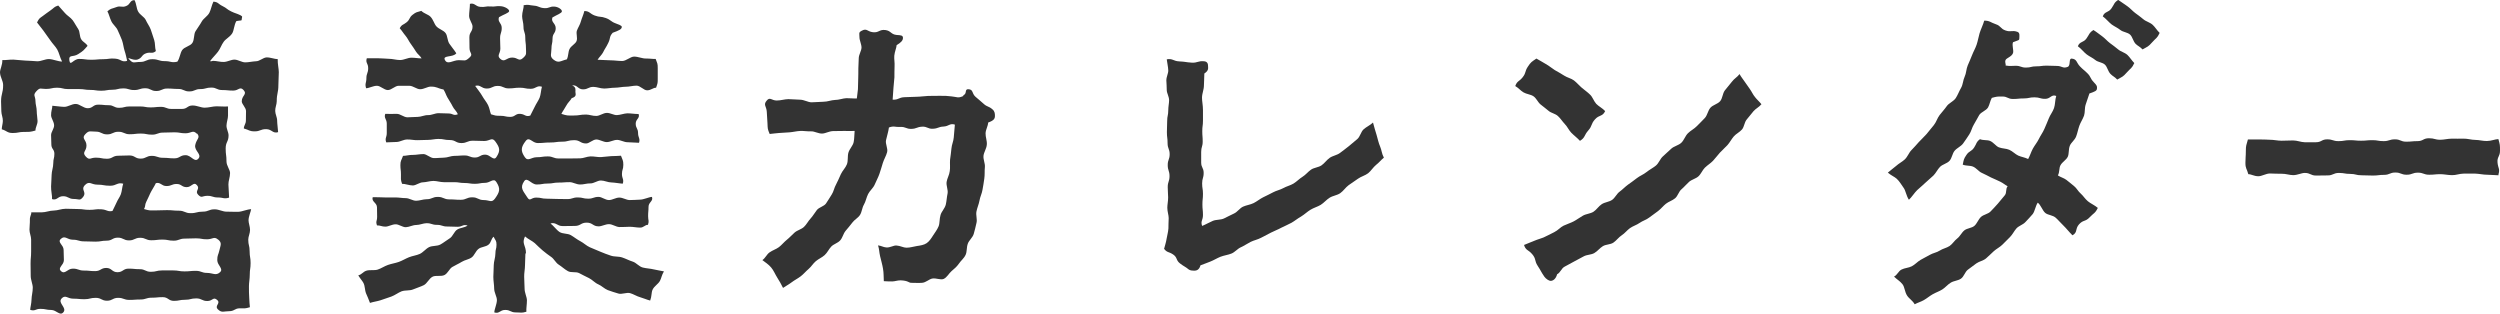 <?xml version="1.0" encoding="UTF-8"?>
<svg id="_レイヤー_2" data-name="レイヤー 2" xmlns="http://www.w3.org/2000/svg" viewBox="0 0 181.57 22.78">
  <defs>
    <style>
      .cls-1 {
        fill: #333;
      }
    </style>
  </defs>
  <g id="SP_BG">
    <g>
      <path class="cls-1" d="M9.24,4.44c-.06-.24-.1-.49-.19-.75-.08-.24-.1-.52-.19-.77s-.21-.48-.31-.72-.35-.42-.46-.65c-.12-.24-.17-.51-.29-.73.27-.23.31-.17.64-.3s.39.05.72-.08.26-.43.61-.43c.14.25.14.61.26.82.13.25.44.39.55.61.11.25.28.46.37.71s.16.5.25.76c.08.24.04.53.12.8-.27.23-.37.04-.71.16s-.27.33-.61.45-.85-.27-.61,0c.3.33.33.18.78.18s.45-.2.9-.2.45.14.9.14.47.14.91.04c.18-.24.2-.62.35-.84.17-.24.59-.29.74-.52.16-.24.09-.62.23-.85s.32-.46.45-.7.43-.39.56-.65c.12-.24.16-.53.29-.8.36.03.33.16.66.32s.3.23.63.39.35.12.68.28c.19.1.09.14.09.26,0,.17-.03.09-.39.16-.17.26-.17.69-.31.9-.17.26-.46.39-.61.6-.17.23-.25.51-.42.73-.16.21-.38.42-.56.66,0,.08.13,0,.21,0,.25,0,.51.09.78.08s.52-.17.77-.17.53.2.78.2.53-.07.78-.08c.27,0,.52-.27.77-.28.28-.01.58.13.81.12-.01.37.08.69.08.95,0,.34-.03.62-.03.92,0,.6-.12.6-.12,1.2,0,.22-.12.46-.11.7,0,.22.14.46.14.7,0,.23.06.6.07.84-.4.12-.45-.22-.87-.22s-.42.16-.83.16-.39-.1-.79-.21c.01-.23.14-.32.15-.55s0-.48.01-.71c0-.26-.31-.5-.31-.71,0-.43.42-.5.13-.82-.27-.29-.35.04-.75.04s-.4-.04-.8-.04-.4-.18-.79-.18-.4.11-.8.11-.4.17-.8.17-.4-.18-.8-.18-.4-.03-.8-.03-.4.18-.8.18-.4-.2-.8-.2-.4.13-.8.13-.4-.12-.8-.12-.4.1-.8.1-.4.07-.8.07-.4-.06-.8-.06-.4-.06-.8-.06-.4,0-.8,0-.4-.1-.8-.1-.4.09-.81.09-.41-.13-.69.16c-.29.32-.07.32-.07.75,0,.2.09.44.09.7,0,.23.05.46.06.71s-.16.47-.15.7c-.4.11-.41.1-.82.1s-.42.08-.83.08-.4-.15-.8-.27c.01-.24.07-.37.08-.6.01-.24-.11-.48-.11-.71,0-.25-.02-.48-.02-.7,0-.6.15-.6.15-1.2C.23,5.87.01,5.6,0,5.26c0-.25.18-.52.17-.9.26.02.5-.04.81-.03.27.01.56.06.86.07.28,0,.57.04.86.05s.58-.17.87-.16.65.18.94.18c-.16-.3-.22-.64-.35-.87s-.34-.42-.52-.69c-.14-.2-.3-.42-.5-.7-.15-.2-.25-.32-.45-.58.16-.3.14-.27.42-.47s.27-.21.55-.4.25-.26.57-.36c.16.17.32.35.49.55.15.18.4.31.56.52.14.19.25.42.4.64.14.2.08.54.23.76.13.2.32.24.45.46-.31.35-.29.35-.68.6s-.71,0-.64.47c.07.43.28-.12.71-.12s.43.06.87.06.44-.04.87-.04.45-.08.89-.04.44.28.86.16ZM8.16,15.34c.09-.21.21-.4.3-.62s.24-.4.32-.62.09-.54.17-.76c-.45-.11-.48.15-.95.15s-.47-.08-.93-.08-.57-.3-.9.03c-.34.36.16.48-.14.87-.24.3-.28.14-.67.14s-.39-.2-.78-.2-.43.33-.8.21c.02-.24-.08-.59-.07-.92,0-.25.04-.53.04-.84,0-.26.12-.54.12-.85,0-.34.08-.34.08-.68s-.22-.34-.22-.68-.02-.34-.02-.68c0-.23.23-.47.22-.72s-.21-.49-.22-.71c-.01-.29.1-.53.09-.7.29.02.56.07.85.08s.56-.22.86-.21c.27,0,.55.31.86.31.38,0,.38-.26.76-.26s.38.04.76.04.38.19.76.19.38-.1.76-.1.38,0,.76,0,.38.07.76.07.38-.04.76-.04.38.15.76.15.38,0,.77,0,.38-.25.77-.25c.32,0,.6.16.87.16.31,0,.59-.1.86-.1s.54.03.84.01c0,.17,0,.38,0,.67,0,.22-.1.46-.11.71s.15.49.15.72c0,.47-.21.47-.21.95s.06.47.06.95c0,.3.25.58.26.83,0,.31-.13.59-.12.84.01.32.03.71.05.95-.37.12-.42-.01-.81-.01s-.38-.12-.77-.12-.4.2-.67-.08.18-.41-.09-.7c-.25-.27-.37.15-.74.15s-.37-.23-.73-.23-.37.15-.74.15-.42-.3-.77-.21c-.1.22-.3.51-.4.72s-.19.43-.3.64-.04.32-.16.52c.41.12.38.1.81.1s.43-.02.86-.02.43.04.86.04.43.18.86.18.43-.11.87-.11.43-.17.87-.17c.31,0,.6.18.87.17.3,0,.59.02.86.01s.62-.18.92-.19c-.02.17-.18.51-.19.8,0,.22.11.46.11.71s-.13.48-.13.7c0,.42.1.42.1.85s.07.42.07.85-.06.42-.06.85c0,.3-.06.58-.06.83,0,.31,0,.59.02.84.01.32.03.46.05.69-.37.11-.35.08-.73.08s-.39.21-.78.21-.53.14-.81-.13.22-.43-.05-.68c-.3-.27-.32.07-.72.07s-.4-.19-.81-.19-.4.1-.81.1-.41.08-.81.08-.41-.27-.81-.27-.41.04-.81.04-.41.13-.81.13-.41.03-.81.03-.41-.15-.81-.15-.41.21-.81.21-.41-.21-.82-.21-.41.1-.82.1-.41-.04-.82-.04-.56-.31-.84-.01c-.3.33.42.67.13,1-.25.29-.5-.17-.88-.17s-.39-.08-.78-.08-.38.19-.75.07c.02-.24.09-.43.1-.76,0-.25.09-.53.09-.85,0-.26-.15-.55-.15-.86,0-.44-.01-.44-.01-.88s.04-.44.04-.88,0-.44,0-.88c0-.23-.12-.47-.12-.71s.04-.49.03-.71c-.01-.28.12-.38.1-.55.29,0,.48,0,.77,0s.56-.13.87-.13c.27,0,.55-.13.87-.13.43,0,.43.02.86.02s.43.06.86.06.44-.07.87-.04.43.21.85.11ZM15.85,17.41c-.3-.27-.4-.03-.81-.03s-.4-.07-.81-.07-.4.02-.81.02-.41.15-.81.15-.41-.08-.81-.08-.41.05-.81.05-.41-.18-.81-.18-.41.19-.81.19-.41-.2-.81-.2-.41.22-.81.22-.41.07-.82.07-.41-.02-.82-.02-.41-.12-.82-.12-.57-.34-.87-.06c-.28.25.2.43.2.8s.02.37.02.74-.48.55-.21.8c.3.27.45-.18.86-.18s.4.14.81.14.4.04.81.04.41-.23.81-.23.41.31.81.31.41-.26.81-.26.41.04.81.04.41.19.81.19.41-.1.81-.1.41,0,.81,0,.41.07.82.07.41-.04.82-.04.41.15.82.15.64.23.94-.05c.28-.25-.2-.5-.2-.88s.08-.36.16-.73c.09-.39.19-.51-.09-.76ZM14.29,9.71c-.28-.3-.4-.03-.81-.03s-.41-.07-.81-.07-.41.02-.82.02-.41.15-.81.15-.41-.08-.81-.08-.41.05-.81.05-.41-.18-.82-.18-.41.19-.82.19-.41-.2-.82-.2-.49-.11-.77.19c-.3.32.09.39.09.82s-.35.47-.05.8c.28.3.32.08.73.08s.41.08.81.08.41-.22.82-.22.41-.02.81-.02.41.23.81.23.41-.2.81-.2.41.14.82.14.41.04.82.04.41-.23.82-.23.64.56.92.26c.3-.32-.31-.57-.22-1,.09-.45.41-.53.12-.85Z"/>
      <path class="cls-1" d="M38.16,18.41c0,.29-.03.57-.03.85,0,.29-.07.58-.06.85,0,.3.03.58.03.85,0,.31.16.59.17.84,0,.32-.06.61-.04.84-.37.11-.38.05-.77.05s-.38-.18-.77-.18-.42.3-.79.18c.01-.25.18-.58.19-.89,0-.26-.2-.54-.2-.85,0-.26-.06-.54-.06-.84,0-.27.03-.55.03-.85,0-.27.12-.55.12-.85,0-.32.08-.32.08-.64s-.08-.29-.21-.58c-.2.18-.17.41-.36.57-.21.18-.55.16-.74.32-.21.16-.29.47-.5.62s-.5.18-.72.32-.45.23-.68.37c-.21.12-.32.45-.56.58-.26.14-.64,0-.88.13-.25.13-.39.49-.63.61s-.52.2-.78.31-.57.04-.84.14c-.25.1-.47.28-.74.38-.25.09-.51.18-.79.27-.25.08-.48.1-.76.19-.11-.31-.2-.49-.28-.68-.11-.27-.07-.54-.2-.78-.1-.18-.2-.26-.37-.54.27-.07.34-.26.59-.34s.57,0,.82-.08.49-.25.75-.34.54-.13.79-.22.49-.24.74-.34.54-.13.78-.24.43-.37.67-.49.58-.06.82-.19.45-.31.68-.45.32-.5.55-.64.53-.13.75-.29c-.36-.11-.36.09-.73.09s-.37-.02-.75-.02-.37-.12-.75-.12-.37-.12-.75-.12c-.24,0-.49.13-.75.13s-.5.15-.75.16-.51-.22-.75-.21c-.26,0-.51.17-.74.17-.27,0-.38-.1-.61-.09-.11-.32.01-.29.01-.63s-.01-.34-.01-.68-.42-.41-.31-.74c.22.01.64,0,.91.02.24,0,.49,0,.75,0,.24,0,.49.05.74.05s.5.19.75.19.51-.11.75-.11c.42,0,.42-.17.83-.17s.42.18.83.18.42.03.83.03.42-.18.84-.18.42.2.84.2.56.23.81-.11c.34-.48.42-.7.1-1.2-.2-.32-.45.06-.82.06s-.38.07-.75.07-.38-.06-.75-.06-.38-.06-.75-.06c-.24,0-.49,0-.75,0s-.5-.09-.75-.09-.5.09-.75.1c-.26,0-.5.22-.74.23-.27,0-.57-.13-.79-.12-.11-.32-.08-.35-.08-.69s-.04-.34-.04-.67.08-.35.19-.67c.22,0,.46-.08.73-.07.24,0,.49-.06.75-.06.24,0,.49.28.74.29s.51-.03.75-.03c.26,0,.51-.13.75-.13.38,0,.38-.03.75-.03s.38.15.75.15.38-.21.75-.21.6.49.81.18c.31-.47.25-.69-.08-1.14-.24-.33-.39-.03-.8-.03s-.42-.02-.83-.02-.42.17-.83.17-.42-.22-.84-.22-.42-.08-.84-.08c-.24,0-.49.07-.75.07s-.5.01-.75.02-.51-.06-.76-.05c-.26,0-.51.17-.75.18-.27.01-.54.02-.77.03-.11-.32.04-.35.04-.68s0-.34,0-.68-.22-.39-.11-.71c.22.01.58,0,.85,0,.24,0,.49.24.75.25.25,0,.5-.03.75-.03s.51-.14.76-.13.51-.14.75-.14c.36,0,.36.02.72.02s.35.19.69.06c-.09-.24-.27-.35-.38-.58s-.26-.43-.38-.65-.14-.35-.28-.57c-.47-.09-.45-.21-.93-.21-.23,0-.49.19-.77.19-.25,0-.51-.25-.78-.25s-.52,0-.78,0-.52.31-.78.31c-.27,0-.54-.31-.79-.31-.28,0-.56.17-.79.18-.11-.35.02-.37.02-.73s.13-.36.13-.73-.21-.37-.1-.72c.24.01.48,0,.78,0,.26,0,.53.03.82.04.27,0,.54.09.82.09s.55-.17.82-.17c.28,0,.48.05.74.05-.13-.22-.28-.29-.4-.48s-.24-.38-.39-.58c-.13-.17-.22-.4-.39-.6-.14-.16-.23-.33-.41-.53.17-.3.24-.22.5-.43s.17-.34.44-.55.3-.18.63-.28c.22.21.49.25.66.42.21.21.27.52.43.7.19.21.51.28.67.49.15.2.12.54.28.78.13.2.34.43.5.69-.23.32-1.01.12-.83.48.19.39.58.02,1.01.02s.46.11.78-.19c.29-.26,0-.3,0-.69s-.01-.39-.01-.78.23-.39.23-.78c0-.22-.24-.48-.25-.77,0-.25.06-.63.06-.88.36-.09.39.19.76.22s.38-.06.74-.03.38-.05.74-.02c.28.02.61.21.61.35s-.41.25-.74.45c-.12.35.2.41.2.78s-.12.37-.12.75.02.38.02.75-.28.5,0,.75c.32.28.43-.1.86-.1s.47.32.79.03c.29-.26.21-.32.21-.71s-.05-.39-.05-.78-.13-.39-.13-.78c0-.28-.1-.54-.1-.77,0-.3.13-.58.11-.79.37-.07.38,0,.75.03s.36.15.74.18.39-.14.76-.11c.26.02.53.2.53.34s-.36.25-.69.45c-.12.35.24.41.24.78s-.23.37-.23.75-.08.38-.08.75-.15.54.15.78c.37.29.51.09.97-.02.12-.24.09-.54.19-.74.11-.24.42-.37.51-.58.1-.24-.05-.55.03-.77s.23-.43.29-.67c.06-.22.19-.49.25-.75.4.01.38.19.76.33s.42.04.8.18.34.25.72.39c.14.05.44.15.44.25,0,.17-.19.26-.66.43-.27.3-.14.36-.32.73s-.21.35-.39.71c-.07.14-.27.33-.39.52.28,0,.62.04.92.04s.58.05.87.05.58-.31.86-.32c.3,0,.6.15.87.14.32,0,.45.04.7.03.12.34.15.31.15.67s0,.36,0,.73,0,.34-.12.69c-.23,0-.37.19-.65.19-.25,0-.5-.34-.77-.34-.26,0-.52.08-.78.08s-.53.07-.79.07-.53.06-.78.06c-.27,0-.53-.12-.78-.12-.38,0-.38.18-.76.18s-.42-.36-.79-.28c.31.1.24.36.24.46,0,.14.13.34-.27.46-.09.18-.27.3-.41.57-.11.21-.21.32-.34.57.44.14.42.12.88.12s.46-.07.92-.07c.23,0,.48.11.74.1.24,0,.49-.21.75-.22s.51.17.75.16.51-.12.75-.13c.27,0,.6.06.82.05.11.32-.21.36-.21.7s.17.34.17.68.17.39.07.71c-.22-.01-.57-.03-.84-.04-.24,0-.49-.16-.74-.17s-.51.16-.76.16-.5-.18-.75-.19c-.27,0-.52.29-.75.29-.43,0-.43-.24-.87-.24s-.44.11-.87.11-.44.06-.88.06-.44.04-.88.04-.62-.5-.89-.15c-.35.45-.38.72-.06,1.18.23.33.46,0,.86,0s.4-.06.8-.06.4.15.8.15.4,0,.8,0c.23,0,.48,0,.75-.01.24,0,.49-.13.75-.14s.51.06.76.05.51-.06.75-.07c.27,0,.49-.02.71-.03.11.32.17.32.17.66s-.1.34-.1.67.16.38.06.7c-.22-.01-.56-.08-.84-.09-.24,0-.49-.14-.75-.14s-.51.22-.76.21-.51.09-.75.08c-.27,0-.52-.17-.75-.17-.4,0-.4.03-.8.03s-.4.07-.8.07-.4.07-.8.07-.69-.57-.91-.24c-.33.49-.09.68.23,1.18.2.32.26.01.64.01s.38.08.75.08.38.02.75.02.38.01.76.01.38-.12.76-.12.38.09.76.09.38-.13.76-.13c.23,0,.48.23.75.23.24,0,.49-.18.75-.18s.51.18.75.18.51-.02.75-.03c.27,0,.65-.19.87-.2.11.32-.25.38-.25.72s-.03.34-.03.68.09.3-.01.63c-.22-.01-.31.21-.58.2-.24,0-.49-.06-.75-.06s-.5.03-.75.02-.5-.21-.75-.21c-.27,0-.52.16-.75.16-.43,0-.43-.27-.87-.27s-.43.24-.87.24-.44.01-.87.01-.47-.3-.89-.19c.22.16.43.47.66.62s.58.09.82.23.44.31.69.44.44.33.69.44.5.21.76.32.5.2.77.29.55.04.82.13.5.22.76.3.46.36.73.43.54.07.82.14.45.08.72.14c-.17.28-.18.49-.29.69-.13.24-.42.38-.54.65-.09.21-.05.47-.17.78-.27-.07-.47-.17-.72-.24-.26-.07-.49-.23-.74-.3s-.6.11-.85.03-.52-.15-.77-.25-.45-.32-.69-.42-.43-.33-.67-.45-.47-.23-.71-.36-.59-.01-.83-.15c-.25-.14-.44-.33-.65-.46-.23-.14-.35-.43-.56-.57s-.41-.3-.62-.47c-.19-.16-.37-.34-.57-.53-.18-.16-.5-.3-.71-.49-.26.54.07.63.07,1.23ZM38.51,8.4c.1-.22.23-.43.33-.65s.26-.43.35-.65.1-.57.17-.8c-.38-.12-.42.15-.82.15s-.4-.08-.79-.08-.4.05-.8.05-.4-.18-.8-.18-.4.19-.8.19-.46-.31-.84-.19c.15.21.4.52.52.74s.31.43.42.66.12.42.21.66c.34.1.32.11.68.11s.36.08.72.08.37-.25.73-.22.36.23.71.13Z"/>
      <path class="cls-1" d="M69.98,6.91c.27-.11.06-.45.35-.43.38.02.23.29.52.55s.3.24.58.5.37.16.66.42c.16.14.17.31.17.46,0,.21-.07.34-.49.49-.02.28-.18.51-.19.78s.12.56.09.83c-.02.28-.21.54-.24.8-.03.28.13.57.1.83-.03.28,0,.56-.04.82-.03.28-.09.55-.13.81-.04.28-.18.53-.22.79-.05.28-.17.53-.22.79-.06.28.07.58,0,.84-.07.28-.12.55-.2.8-.08.27-.35.47-.43.71-.1.27-.05.58-.16.81-.12.26-.35.43-.48.63-.16.23-.35.39-.54.55s-.33.46-.58.57c-.22.09-.54-.08-.82-.03-.23.04-.46.29-.74.31-.24.02-.51,0-.79,0-.19,0-.21-.16-.77-.18-.25,0-.42.08-.61.08-.17,0-.35,0-.61-.02-.02-.27,0-.59-.06-.91-.05-.3-.14-.6-.21-.9s-.06-.52-.15-.79c.27.04.37.13.59.15.28.03.54-.16.75-.14.28.02.51.16.72.16.29,0,.53-.09.75-.12.28-.04.53-.08.72-.21s.33-.34.48-.58c.11-.18.28-.38.39-.65.09-.23.05-.53.14-.82.07-.25.31-.47.38-.75.06-.25.07-.53.13-.81.05-.26-.11-.56-.07-.84.04-.26.2-.51.23-.79.04-.26,0-.54.02-.82.03-.26.08-.53.1-.81s.15-.53.17-.81.06-.65.08-.93c-.37-.12-.43.12-.82.14s-.38.14-.77.16-.4-.17-.79-.15-.39.15-.78.16-.4-.16-.8-.14-.46-.1-.83.04c-.03.27-.15.64-.21.92s.15.6.08.87-.23.52-.31.78-.16.54-.25.8-.23.51-.34.77-.36.45-.48.69c-.13.26-.17.54-.31.78-.13.22-.14.52-.28.74s-.41.35-.56.56-.32.39-.49.6-.21.49-.39.69-.47.26-.65.45-.28.44-.48.62-.44.27-.64.44-.33.4-.53.57-.36.37-.57.53-.44.27-.65.43-.41.26-.63.41c-.13-.26-.26-.5-.41-.73-.16-.25-.27-.54-.45-.75-.2-.24-.44-.38-.64-.54.22-.15.31-.41.52-.56s.48-.23.68-.38.37-.37.57-.53.38-.36.57-.53.49-.23.68-.41.31-.43.48-.61.3-.42.46-.62.51-.26.66-.47.28-.45.42-.66.18-.5.31-.72c.13-.24.23-.49.35-.75s.34-.46.44-.72.03-.58.11-.85.33-.5.38-.76c.06-.28.04-.55.07-.81-.28.01-.52,0-.77,0-.29.01-.55,0-.8.01-.29.01-.54.17-.78.18-.29.01-.56-.17-.8-.16-.29.01-.55-.04-.79-.03-.27.01-.52.08-.78.1-.25.01-.5.03-.78.05-.24.01-.38.05-.67.07-.16-.38-.14-.37-.16-.78s-.03-.42-.05-.83-.28-.5,0-.82c.23-.28.35,0,.72,0,.3,0,.58-.1.85-.1.3,0,.58.04.84.04.3,0,.58.19.84.19.3,0,.59-.04.85-.04.31,0,.58-.12.84-.13.31,0,.58-.12.84-.13.3,0,.5.03.76.02.02-.24.06-.41.08-.67.02-.24,0-.5.02-.75s0-.51.01-.76.02-.51.03-.76.19-.51.2-.75c0-.26-.15-.52-.15-.76,0-.28-.08-.34.17-.47.38-.2.38.06.81.11s.46-.21.89-.16.4.32.84.36c.28.02.45.02.45.21s-.13.33-.46.53c-.01.2-.14.46-.17.77-.02.24.04.51.02.78s0,.53-.01.78c-.02.28-.05.55-.07.78-.03.41-.05.77-.06.85.43.02.43-.16.85-.18s.42-.02.85-.03.43-.04.85-.06.43,0,.86-.01.43,0,.86.04.46.15.85-.02Z"/>
      <path class="cls-1" d="M84.55,18.06c.06-.24.14-.46.18-.73.03-.21.11-.45.13-.74.01-.22,0-.46.02-.75,0-.22-.1-.47-.1-.75,0-.23.06-.48.06-.75,0-.23-.03-.48-.03-.75,0-.4.13-.4.13-.8s-.13-.4-.13-.8.14-.4.14-.79-.15-.4-.15-.8-.05-.4-.05-.8.02-.4.02-.8.08-.4.08-.8c0-.26.06-.5.06-.72,0-.26-.16-.5-.17-.72,0-.26-.02-.5-.03-.72,0-.27.15-.51.14-.73-.01-.27-.09-.59-.11-.8.44-.08.46.13.91.15s.45.06.89.09.46-.14.91-.1c.26.02.29.21.29.36s.06.31-.27.53c0,.36-.03.6-.03.86,0,.32-.14.59-.14.9,0,.26.07.55.07.9,0,.38,0,.38,0,.76s-.05.38-.05.76.03.38.03.76-.11.38-.11.76,0,.38,0,.76.18.38.18.76-.11.38-.11.76.06.38.06.76-.04.38-.04.77.04.38.04.77-.19.43-.06.79c.25-.1.54-.27.78-.37s.56-.06.8-.17.48-.25.73-.36.42-.39.66-.5.53-.14.77-.26.45-.3.69-.42.48-.23.72-.36.52-.18.75-.31.51-.19.74-.33.42-.35.65-.49.4-.37.62-.52.54-.16.76-.31.38-.4.6-.55.53-.19.74-.35.43-.32.64-.49.42-.35.62-.52.26-.52.45-.7.5-.31.69-.5c.08.34.19.65.26.9.09.32.15.6.26.85s.11.51.27.8c-.22.18-.35.36-.56.52-.22.18-.37.44-.58.61-.22.17-.52.24-.74.4s-.46.31-.68.47-.38.42-.61.58-.53.18-.77.33-.41.37-.65.52c-.23.14-.51.21-.75.36-.23.14-.43.34-.68.49-.25.14-.46.32-.69.45-.25.14-.51.24-.74.36-.25.14-.51.23-.74.35-.25.13-.49.25-.73.38s-.52.18-.76.3-.46.28-.71.39-.43.36-.69.46-.53.13-.79.23c-.25.1-.48.25-.74.35-.25.09-.44.18-.71.27-.09.34-.3.39-.45.39-.09,0-.3-.01-.39-.08-.31-.25-.34-.21-.65-.45s-.17-.43-.5-.65-.43-.11-.67-.43Z"/>
      <path class="cls-1" d="M111.58,4.25c.25.13.47.28.69.4.24.13.44.31.65.44.24.14.47.26.68.4.23.15.51.2.71.35s.38.37.58.54.41.31.6.5c.18.17.26.46.44.66.17.18.46.32.65.53-.2.42-.43.25-.74.6s-.18.46-.49.81-.21.51-.6.75c-.18-.2-.47-.42-.64-.6-.18-.19-.28-.44-.46-.62-.18-.19-.32-.42-.5-.58-.19-.18-.5-.22-.68-.38s-.4-.31-.59-.47-.3-.45-.51-.59-.5-.15-.72-.28-.37-.33-.6-.46c.14-.39.28-.31.54-.64s.14-.41.37-.76.28-.36.63-.6ZM110.69,17.79c.25-.11.51-.2.74-.3.25-.11.52-.17.75-.28.25-.11.48-.24.72-.36.25-.12.43-.35.66-.46s.5-.19.73-.31.45-.29.68-.42.54-.14.76-.28.37-.4.6-.55.53-.16.75-.31.33-.44.55-.6.39-.35.61-.51.43-.3.64-.47c.22-.17.49-.27.7-.44s.47-.3.68-.47.31-.49.51-.67.4-.37.61-.56.53-.24.73-.43.28-.49.48-.69.46-.32.65-.52.39-.38.58-.59.22-.53.4-.74.53-.27.71-.48.17-.55.34-.78.35-.41.52-.64.38-.32.55-.55c.12.22.23.34.35.52s.26.38.4.57c.13.18.22.4.38.59.13.17.3.31.46.51-.17.21-.42.32-.58.51-.17.2-.33.4-.49.6-.17.2-.18.53-.34.72-.17.2-.44.32-.6.51-.17.2-.29.44-.46.63-.18.2-.38.36-.55.55s-.33.41-.5.59-.41.32-.59.5-.28.46-.47.63-.49.23-.68.4-.35.37-.55.54-.26.48-.46.65-.47.24-.67.4-.36.37-.57.53c-.21.17-.44.31-.64.47s-.49.24-.7.39-.49.23-.7.38-.38.38-.6.52-.38.38-.6.53-.54.12-.77.26-.39.37-.62.5c-.22.13-.54.11-.77.24-.22.12-.46.24-.69.37-.23.12-.45.25-.7.38-.23.12-.3.43-.54.55-.09.34-.3.48-.47.48-.12,0-.34-.14-.46-.31-.26-.38-.23-.4-.48-.78s-.1-.5-.4-.85-.47-.25-.6-.69Z"/>
      <path class="cls-1" d="M152.05,5.95c.28.29.25.32.25.46,0,.19-.15.24-.55.38-.09.27-.19.57-.27.8-.09.27-.04.57-.12.81-.1.27-.26.5-.34.73-.1.28-.14.54-.23.77-.1.28-.37.45-.46.68-.11.27-.05.58-.15.8-.11.24-.4.38-.53.62-.12.22-.05.49-.19.74.21.14.42.18.61.32s.38.31.57.46c.18.14.29.38.49.55.17.15.3.37.5.54.17.15.53.31.73.49-.19.4-.3.37-.6.69s-.46.17-.76.5-.09.59-.48.8c-.22-.21-.46-.52-.64-.69-.22-.21-.39-.42-.57-.58-.22-.2-.56-.19-.76-.35-.21-.17-.33-.59-.55-.75-.16.21-.21.63-.37.83s-.36.39-.53.58-.48.27-.65.46-.28.44-.47.63-.37.37-.55.55-.43.3-.62.47-.37.36-.57.53-.49.21-.7.36-.41.3-.62.46-.28.5-.5.65-.51.15-.74.29-.39.35-.61.49-.47.22-.7.35-.42.3-.65.43-.42.17-.66.3c-.16-.28-.41-.41-.55-.63-.18-.27-.17-.62-.34-.83-.18-.23-.4-.34-.61-.55.24-.12.31-.39.54-.51s.52-.12.75-.24.41-.33.63-.46.46-.24.68-.37.51-.17.72-.31.5-.19.71-.33.36-.4.56-.55.32-.43.52-.59.54-.16.73-.33.28-.46.47-.64.52-.21.7-.4.36-.37.53-.57.33-.4.5-.6.04-.45.21-.66c-.23-.13-.31-.22-.53-.33s-.44-.2-.68-.31c-.21-.1-.42-.23-.68-.34-.21-.09-.38-.35-.63-.45-.22-.09-.48-.04-.74-.14.08-.37.06-.4.27-.71s.35-.22.56-.54.12-.37.42-.6c.26.1.5.04.72.12.26.1.43.38.65.47.26.1.54.08.76.18.25.11.43.32.65.42s.48.13.72.25c.14-.25.21-.51.34-.75s.32-.46.44-.71.29-.47.4-.73.22-.5.32-.76.29-.48.38-.75c.09-.25.07-.61.16-.88-.36-.14-.41.21-.8.21s-.39-.11-.78-.11-.39.08-.78.08-.39.04-.78.04-.39-.18-.78-.18-.38,0-.76.1c-.13.24-.15.47-.27.69-.14.24-.5.33-.64.55-.14.23-.25.47-.39.69s-.19.51-.34.73-.29.45-.45.66-.44.32-.61.52-.19.53-.37.73-.5.25-.69.44c-.18.18-.29.44-.48.63-.18.18-.4.34-.59.53-.18.18-.39.34-.59.53-.19.18-.4.52-.6.7-.19-.28-.24-.68-.38-.86-.17-.23-.29-.47-.51-.67-.17-.15-.38-.22-.64-.44.22-.19.39-.31.58-.47.22-.2.47-.32.65-.49.21-.2.3-.49.48-.67.19-.19.36-.39.54-.59.17-.19.37-.36.56-.58.18-.22.36-.44.53-.65.18-.22.25-.51.42-.73s.37-.43.52-.65.5-.35.65-.58.25-.51.39-.75.14-.56.26-.81.11-.55.22-.81.22-.5.32-.76.24-.49.33-.76.13-.53.21-.81.27-.65.34-.93c.41,0,.45.13.84.26s.33.33.72.46.45-.04.84.09c.21.07.15.3.15.45,0,.19-.04.14-.46.31-.09.23.07.6,0,.79-.09.26-.47.35-.54.5-.07.19.04.28,0,.4.37.06.37.02.74.02s.37.13.74.13.37-.09.75-.09.37-.05.75-.05.38.02.75.02.43.21.78.07c.25-.1.04-.63.31-.6.37.04.32.29.58.56s.29.25.55.51.18.35.44.62ZM152.04,2.18c.23.14.43.31.63.45.21.15.37.35.57.5s.4.29.6.46c.18.16.47.22.67.4.17.16.31.4.5.59-.18.4-.26.36-.55.69s-.31.29-.69.51c-.19-.21-.33-.24-.49-.41-.19-.2-.23-.51-.4-.67-.19-.18-.51-.18-.7-.34s-.42-.25-.63-.41c-.19-.14-.42-.44-.64-.59.14-.37.4-.24.63-.57s.18-.4.51-.62ZM153.85,0c.23.14.43.31.64.44.22.15.38.35.58.5s.4.29.6.46c.18.16.47.22.67.4.18.16.31.4.51.59-.18.4-.26.36-.55.69s-.31.29-.69.51c-.19-.2-.33-.24-.5-.4-.19-.2-.23-.51-.4-.67-.19-.18-.51-.18-.71-.34s-.42-.25-.63-.4c-.19-.14-.42-.43-.65-.59.14-.38.4-.25.63-.58s.17-.41.51-.63Z"/>
      <path class="cls-1" d="M181.46,12.73c-.25,0-.54-.04-.84-.04-.27,0-.55-.07-.84-.08s-.56,0-.85,0-.57.12-.84.11c-.3,0-.58-.07-.84-.07-.41,0-.41.04-.82.04s-.41-.15-.82-.15-.41.15-.82.15-.41-.16-.82-.16-.41.17-.82.17-.41.05-.82.05-.41-.02-.82-.02-.41-.1-.82-.1-.41-.07-.82-.07-.41.18-.82.18-.41.01-.83.01-.41-.19-.83-.19c-.24,0-.53.16-.84.16-.27,0-.55-.11-.84-.1s-.57-.02-.85-.02c-.29,0-.58.2-.84.2-.32,0-.5-.15-.73-.15-.11-.41-.21-.4-.21-.82s.03-.43.03-.86.04-.42.15-.84c.23,0,.44,0,.76,0,.26,0,.55,0,.84.02.28,0,.56.07.84.07s.57-.02.84-.02c.3,0,.59.13.84.13q.41,0,.82,0c.41,0,.41-.21.82-.21s.41.13.82.13.41-.07.82-.07.41.04.82.04.41-.04.82-.04.41.07.82.07.41-.13.82-.13.41.17.82.17.41-.04.82-.04.41-.21.83-.21.41.11.83.11c.26,0,.54-.08.84-.08.27,0,.56.01.84,0s.57.09.85.09c.29,0,.58.09.85.08.31,0,.59-.13.83-.14.12.41.12.43.12.85s-.22.44-.18.86.19.44.07.85Z"/>
    </g>
  </g>
</svg>